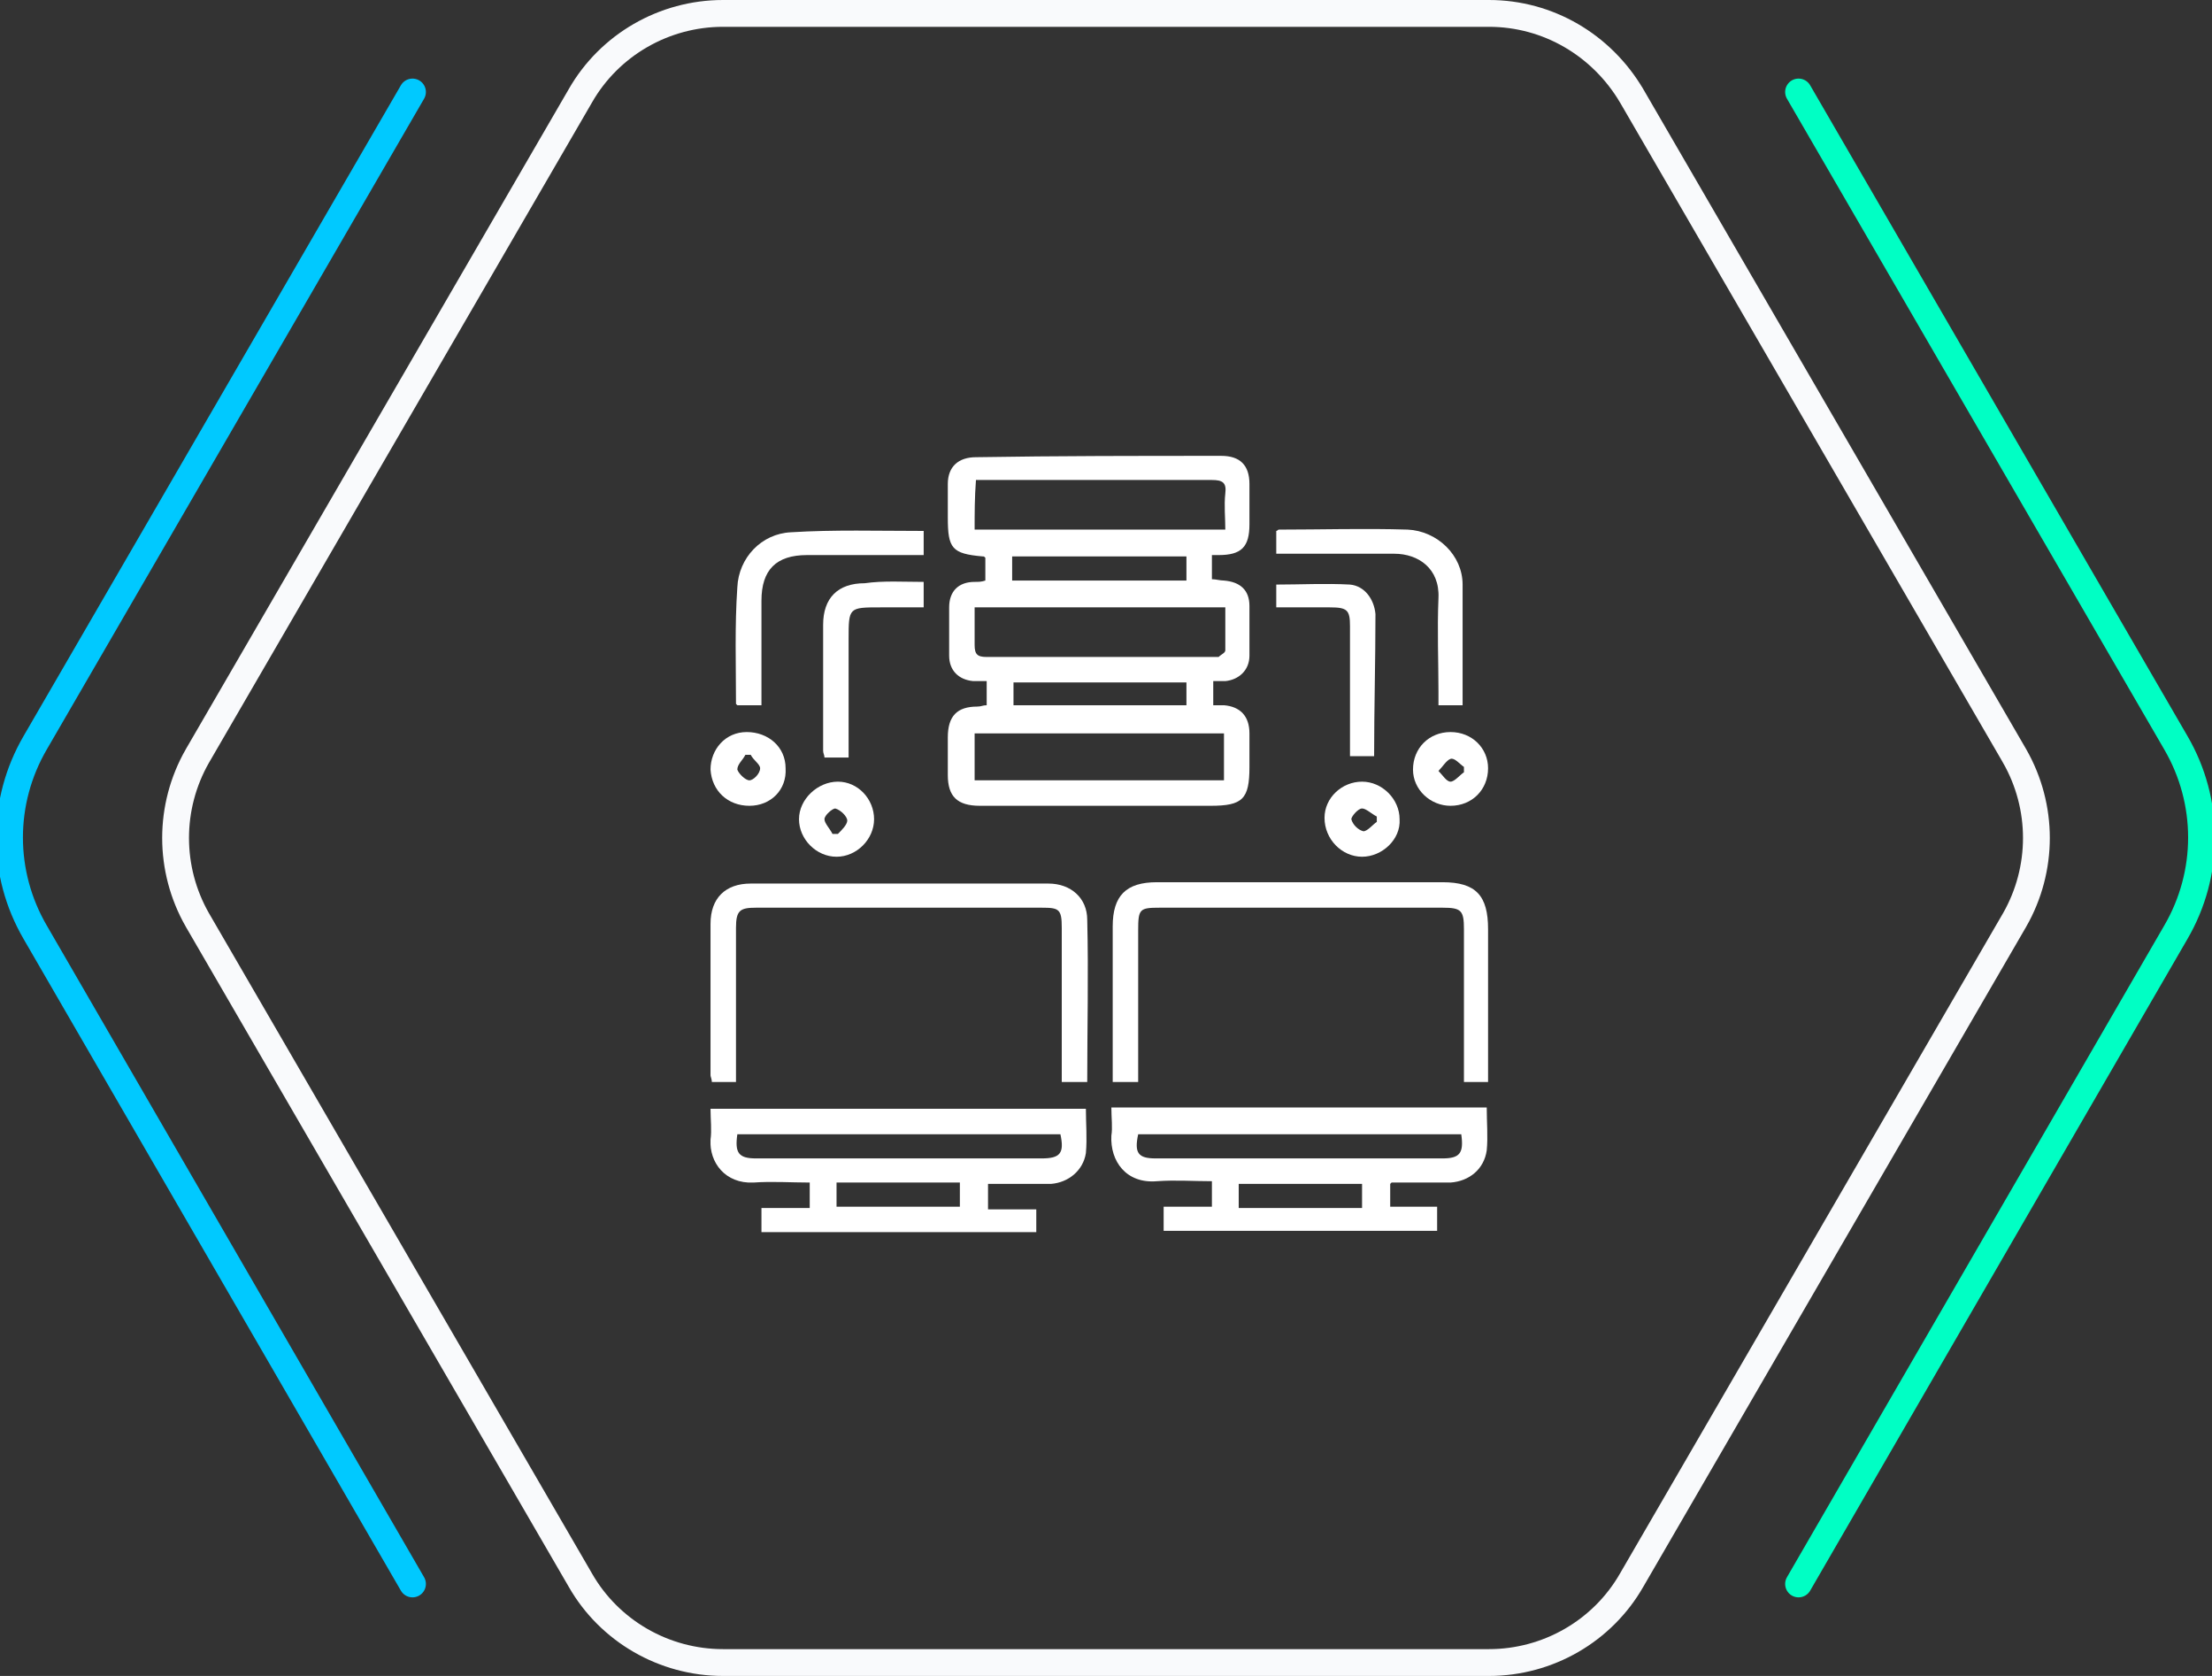 <svg width="165" height="125" viewBox="0 0 165 125" fill="none" xmlns="http://www.w3.org/2000/svg">
<rect x="0" y="0" width="165" height="125" fill="#333333" stroke="none"/>
<g clip-path="url(#clip0_430_299)">
<path d="M43.288 7.152L43.288 7.152L43.291 7.146C45.456 3.357 49.529 1 53.934 1H111.066C115.462 1 119.472 3.349 121.714 7.154C121.715 7.155 121.715 7.156 121.716 7.157L150.275 56.382C150.276 56.383 150.276 56.383 150.276 56.384C152.444 60.178 152.444 64.821 150.277 68.616C150.276 68.617 150.276 68.617 150.275 68.618L121.713 117.848L121.709 117.854C119.544 121.643 115.471 124 111.066 124H53.934C49.529 124 45.456 121.643 43.291 117.854L43.288 117.848L14.725 68.618C14.724 68.617 14.724 68.616 14.723 68.615C12.556 64.821 12.556 60.179 14.723 56.385C14.724 56.384 14.724 56.383 14.725 56.382L43.288 7.152Z" stroke="#F9FAFC" stroke-width="2"/>
<path d="M30.769 6.862L2.629 55.39C0.071 59.776 0.071 65.153 2.629 69.539L30.769 118.138" stroke="#00C9FF" stroke-width="2" stroke-miterlimit="10" stroke-linecap="round" stroke-linejoin="round"/>
<path d="M134.16 118.138L162.3 69.539C164.858 65.153 164.858 59.776 162.3 55.39L134.16 6.862" stroke="#00FFC4" stroke-width="2" stroke-miterlimit="10" stroke-linecap="round" stroke-linejoin="round"/>
<g clip-path="url(#clip1_430_299)">
<path d="M73.6 52.6C73.6 52 73.6 51.5 73.6 50.8C73.2 50.8 72.9 50.8 72.6 50.8C71.5 50.7 70.8 50 70.8 48.9C70.8 47.7 70.8 46.5 70.8 45.3C70.8 44.1 71.5 43.4 72.7 43.4C73 43.4 73.2 43.4 73.5 43.3C73.5 42.7 73.5 42.1 73.5 41.6C73.4 41.5 73.4 41.5 73.3 41.5C71 41.3 70.7 40.9 70.7 38.6C70.7 37.8 70.7 36.9 70.7 36.1C70.7 34.8 71.5 34.1 72.8 34.1C78.9 34 85 34 91.1 34C92.5 34 93.2 34.7 93.2 36.1C93.2 37.1 93.2 38.1 93.2 39.1C93.2 40.8 92.6 41.4 90.9 41.4C90.8 41.4 90.6 41.4 90.4 41.4C90.4 42 90.4 42.5 90.4 43.2C90.7 43.2 91 43.3 91.3 43.3C92.5 43.4 93.2 44 93.2 45.2C93.2 46.4 93.2 47.7 93.2 48.9C93.2 50 92.4 50.7 91.4 50.8C91.1 50.8 90.8 50.8 90.5 50.8C90.5 51.4 90.5 52 90.5 52.6C90.8 52.6 91.1 52.6 91.3 52.6C92.5 52.7 93.2 53.4 93.2 54.7C93.2 55.5 93.2 56.4 93.2 57.2C93.2 59.6 92.7 60.1 90.3 60.1C85 60.1 79.6 60.1 74.3 60.1C73.9 60.1 73.5 60.1 73.1 60.1C71.4 60.1 70.7 59.4 70.7 57.8C70.7 56.9 70.7 55.9 70.7 55C70.7 53.4 71.4 52.7 72.9 52.7C73.2 52.7 73.3 52.6 73.6 52.6ZM91.4 45.3C85.1 45.3 78.9 45.3 72.7 45.3C72.7 46.3 72.7 47.2 72.7 48.1C72.7 48.8 72.9 49 73.6 49C79.2 49 84.9 49 90.5 49C90.6 49 90.8 49 90.9 49C91.1 48.8 91.4 48.7 91.4 48.5C91.4 47.4 91.4 46.4 91.4 45.3ZM72.7 39.5C79 39.5 85.1 39.5 91.4 39.5C91.4 38.6 91.3 37.7 91.4 36.8C91.5 36 91.2 35.8 90.4 35.8C84.8 35.8 79.2 35.8 73.7 35.8C73.4 35.8 73.1 35.8 72.8 35.8C72.7 37.1 72.7 38.3 72.7 39.5ZM72.7 58.2C79 58.2 85.1 58.2 91.3 58.2C91.3 57 91.3 55.8 91.3 54.7C85.1 54.7 78.9 54.7 72.7 54.7C72.7 55.9 72.7 57 72.7 58.2ZM75.5 43.3C79.9 43.3 84.2 43.3 88.5 43.3C88.5 42.7 88.5 42.1 88.5 41.5C84.1 41.5 79.9 41.5 75.5 41.5C75.5 42.1 75.5 42.7 75.5 43.3ZM88.5 50.9C84.1 50.9 79.8 50.9 75.6 50.9C75.6 51.5 75.6 52.1 75.6 52.6C79.9 52.6 84.2 52.6 88.5 52.6C88.5 52 88.5 51.5 88.5 50.9Z" fill="white"/>
<path d="M82.9 82.6C92.3 82.6 101.6 82.6 110.9 82.6C110.9 83.7 111 84.8 110.9 85.8C110.7 87.2 109.6 88.1 108.2 88.2C106.7 88.2 105.2 88.2 103.8 88.2C103.8 88.2 103.8 88.2 103.7 88.3C103.7 88.8 103.7 89.4 103.7 90C104.8 90 106 90 107.2 90C107.2 90.7 107.2 91.2 107.2 91.8C100.4 91.8 93.6 91.8 86.8 91.8C86.8 91.2 86.8 90.7 86.8 90C88 90 89.2 90 90.4 90C90.4 89.3 90.4 88.8 90.4 88.1C89 88.1 87.7 88 86.3 88.1C84 88.3 82.8 86.6 82.9 84.7C83 84.1 82.9 83.4 82.9 82.6ZM109 84.6C100.9 84.6 92.9 84.6 84.9 84.6C84.6 86 84.9 86.4 86.2 86.4C93.3 86.4 100.4 86.4 107.6 86.4C108.9 86.4 109.2 86 109 84.6ZM101.6 88.3C98.5 88.3 95.5 88.3 92.4 88.3C92.4 88.9 92.4 89.5 92.4 90.1C95.5 90.1 98.5 90.1 101.6 90.1C101.6 89.4 101.6 88.9 101.6 88.3Z" fill="white"/>
<path d="M56.8 91.9C56.8 91.3 56.8 90.8 56.8 90.1C58 90.1 59.2 90.1 60.4 90.1C60.4 89.4 60.4 88.9 60.4 88.2C59 88.2 57.6 88.1 56.2 88.2C54.1 88.3 52.9 86.7 53 85C53.1 84.3 53 83.5 53 82.7C62.4 82.7 71.7 82.7 81 82.7C81 83.8 81.1 84.9 81 86C80.8 87.3 79.7 88.2 78.4 88.3C76.9 88.3 75.3 88.3 73.7 88.3C73.7 89 73.7 89.5 73.7 90.2C74.9 90.2 76 90.2 77.3 90.2C77.3 90.9 77.3 91.4 77.3 92C70.5 91.9 63.7 91.9 56.8 91.9ZM55 84.6C54.8 86 55.1 86.4 56.4 86.4C63.5 86.4 70.6 86.4 77.7 86.4C79.1 86.4 79.4 86 79.1 84.6C71.1 84.6 63.1 84.6 55 84.6ZM62.4 90C65.5 90 68.5 90 71.6 90C71.6 89.4 71.6 88.8 71.6 88.2C68.5 88.2 65.5 88.2 62.4 88.2C62.4 88.9 62.4 89.4 62.4 90Z" fill="white"/>
<path d="M111 80.7C110.4 80.7 109.8 80.7 109.2 80.7C109.2 80.3 109.2 80 109.2 79.7C109.2 76.2 109.2 72.8 109.2 69.3C109.2 67.9 109 67.7 107.6 67.7C100.6 67.7 93.5 67.7 86.5 67.7C85 67.7 84.9 67.8 84.9 69.4C84.9 72.8 84.9 76.3 84.9 79.7C84.9 80 84.9 80.4 84.9 80.7C84.2 80.7 83.7 80.7 83 80.7C83 80.4 83 80.1 83 79.8C83 76.2 83 72.7 83 69.1C83 66.8 84 65.8 86.3 65.8C93.4 65.8 100.5 65.8 107.6 65.8C110.1 65.8 111 66.8 111 69.3C111 73 111 76.7 111 80.4C111 80.5 111 80.5 111 80.7Z" fill="white"/>
<path d="M54.9 80.7C54.2 80.7 53.7 80.7 53.1 80.7C53.1 80.5 53 80.3 53 80.2C53 76.4 53 72.7 53 68.9C53 67 54.1 65.9 56 65.9C63.4 65.9 70.8 65.9 78.2 65.9C79.9 65.9 81.1 67 81.1 68.6C81.2 72.6 81.1 76.6 81.1 80.7C80.5 80.7 79.9 80.7 79.2 80.7C79.2 80.4 79.2 80 79.2 79.6C79.2 76.1 79.2 72.7 79.2 69.2C79.2 67.8 79 67.7 77.7 67.7C70.6 67.7 63.5 67.7 56.4 67.7C55.2 67.7 54.9 67.9 54.9 69.2C54.9 72.7 54.9 76.2 54.9 79.7C54.9 80 54.9 80.3 54.9 80.7Z" fill="white"/>
<path d="M68.9 39.6C68.9 40.2 68.9 40.8 68.9 41.4C68.4 41.4 68 41.4 67.5 41.4C65.1 41.4 62.6 41.4 60.2 41.4C57.9 41.4 56.8 42.5 56.8 44.8C56.8 47.1 56.8 49.3 56.8 51.6C56.8 51.9 56.8 52.2 56.8 52.6C56.2 52.6 55.6 52.6 55 52.6L54.9 52.5C54.9 49.6 54.8 46.7 55 43.8C55.1 41.6 56.8 39.8 59 39.7C62.2 39.5 65.5 39.6 68.9 39.6Z" fill="white"/>
<path d="M109.1 52.6C108.5 52.6 108 52.6 107.3 52.6C107.3 52.3 107.3 51.9 107.3 51.6C107.3 49.3 107.2 47 107.3 44.6C107.4 42.4 105.8 41.3 104 41.3C101.4 41.3 98.8 41.3 96.2 41.3C95.9 41.3 95.6 41.3 95.2 41.3C95.2 40.7 95.2 40.1 95.2 39.6C95.3 39.6 95.3 39.5 95.4 39.5C98.6 39.5 101.8 39.4 105 39.5C107.2 39.6 109.1 41.4 109.1 43.6C109.1 46.7 109.1 49.6 109.1 52.6Z" fill="white"/>
<path d="M68.9 43.4C68.9 44.1 68.9 44.6 68.9 45.3C67.8 45.3 66.8 45.3 65.7 45.3C63.3 45.3 63.3 45.3 63.3 47.7C63.3 50.6 63.3 53.5 63.3 56.5C62.7 56.5 62.1 56.5 61.5 56.5C61.5 56.3 61.4 56.2 61.4 56C61.4 52.9 61.4 49.7 61.4 46.6C61.4 44.6 62.5 43.5 64.5 43.5C65.9 43.3 67.4 43.4 68.9 43.4Z" fill="white"/>
<path d="M102.5 56.4C101.9 56.4 101.4 56.4 100.7 56.4C100.7 56.1 100.7 55.8 100.7 55.5C100.7 52.6 100.7 49.7 100.7 46.7C100.7 45.5 100.5 45.3 99.2 45.3C97.9 45.3 96.6 45.3 95.2 45.3C95.2 44.7 95.2 44.1 95.2 43.6C97 43.6 98.9 43.5 100.7 43.6C101.8 43.7 102.5 44.7 102.6 45.8C102.6 49.3 102.5 52.8 102.5 56.4Z" fill="white"/>
<path d="M62.4 63.9C60.9 63.9 59.6 62.6 59.6 61.1C59.6 59.6 61 58.3 62.5 58.3C64 58.3 65.2 59.6 65.2 61.1C65.2 62.6 63.9 63.9 62.4 63.9ZM62.1 62.2C62.2 62.2 62.4 62.2 62.5 62.2C62.8 61.9 63.2 61.5 63.2 61.2C63.2 60.9 62.7 60.4 62.3 60.3C62.1 60.3 61.5 60.8 61.5 61.1C61.5 61.4 61.9 61.8 62.1 62.2Z" fill="white"/>
<path d="M101.6 63.9C100.1 63.9 98.8 62.6 98.8 61C98.8 59.5 100.1 58.3 101.6 58.3C103.1 58.3 104.4 59.6 104.4 61.1C104.5 62.6 103.1 63.9 101.6 63.9ZM102.7 61.3C102.7 61.2 102.7 61 102.7 60.9C102.3 60.7 101.9 60.3 101.6 60.3C101.3 60.3 100.8 60.9 100.8 61.1C100.9 61.5 101.3 61.9 101.7 62C102 62 102.4 61.5 102.7 61.3Z" fill="white"/>
<path d="M55.9 60.1C54.3 60.1 53.1 59 53 57.4C53 55.9 54.1 54.6 55.7 54.6C57.3 54.6 58.6 55.7 58.6 57.3C58.7 58.9 57.5 60.1 55.9 60.1ZM56 56.3C55.9 56.3 55.7 56.3 55.6 56.3C55.4 56.7 55 57 55 57.4C55.1 57.7 55.6 58.2 55.9 58.2C56.2 58.2 56.7 57.7 56.7 57.3C56.7 57 56.2 56.7 56 56.3Z" fill="white"/>
<path d="M108.2 54.6C109.8 54.6 111 55.8 111 57.3C111 58.9 109.8 60.1 108.2 60.1C106.7 60.1 105.4 58.9 105.4 57.4C105.4 55.8 106.6 54.6 108.2 54.6ZM109.2 57.6C109.2 57.5 109.2 57.3 109.2 57.2C108.9 57 108.5 56.5 108.2 56.6C107.9 56.7 107.6 57.2 107.3 57.5C107.6 57.8 107.9 58.3 108.2 58.3C108.5 58.3 108.9 57.8 109.2 57.6Z" fill="white"/>
</g>
</g>
<defs>
<clipPath id="clip0_430_299">
<rect width="165" height="125" fill="white"/>
</clipPath>
<clipPath id="clip1_430_299">
<rect width="58" height="57.9" fill="white" transform="translate(53 34)"/>
</clipPath>
</defs>
</svg>
